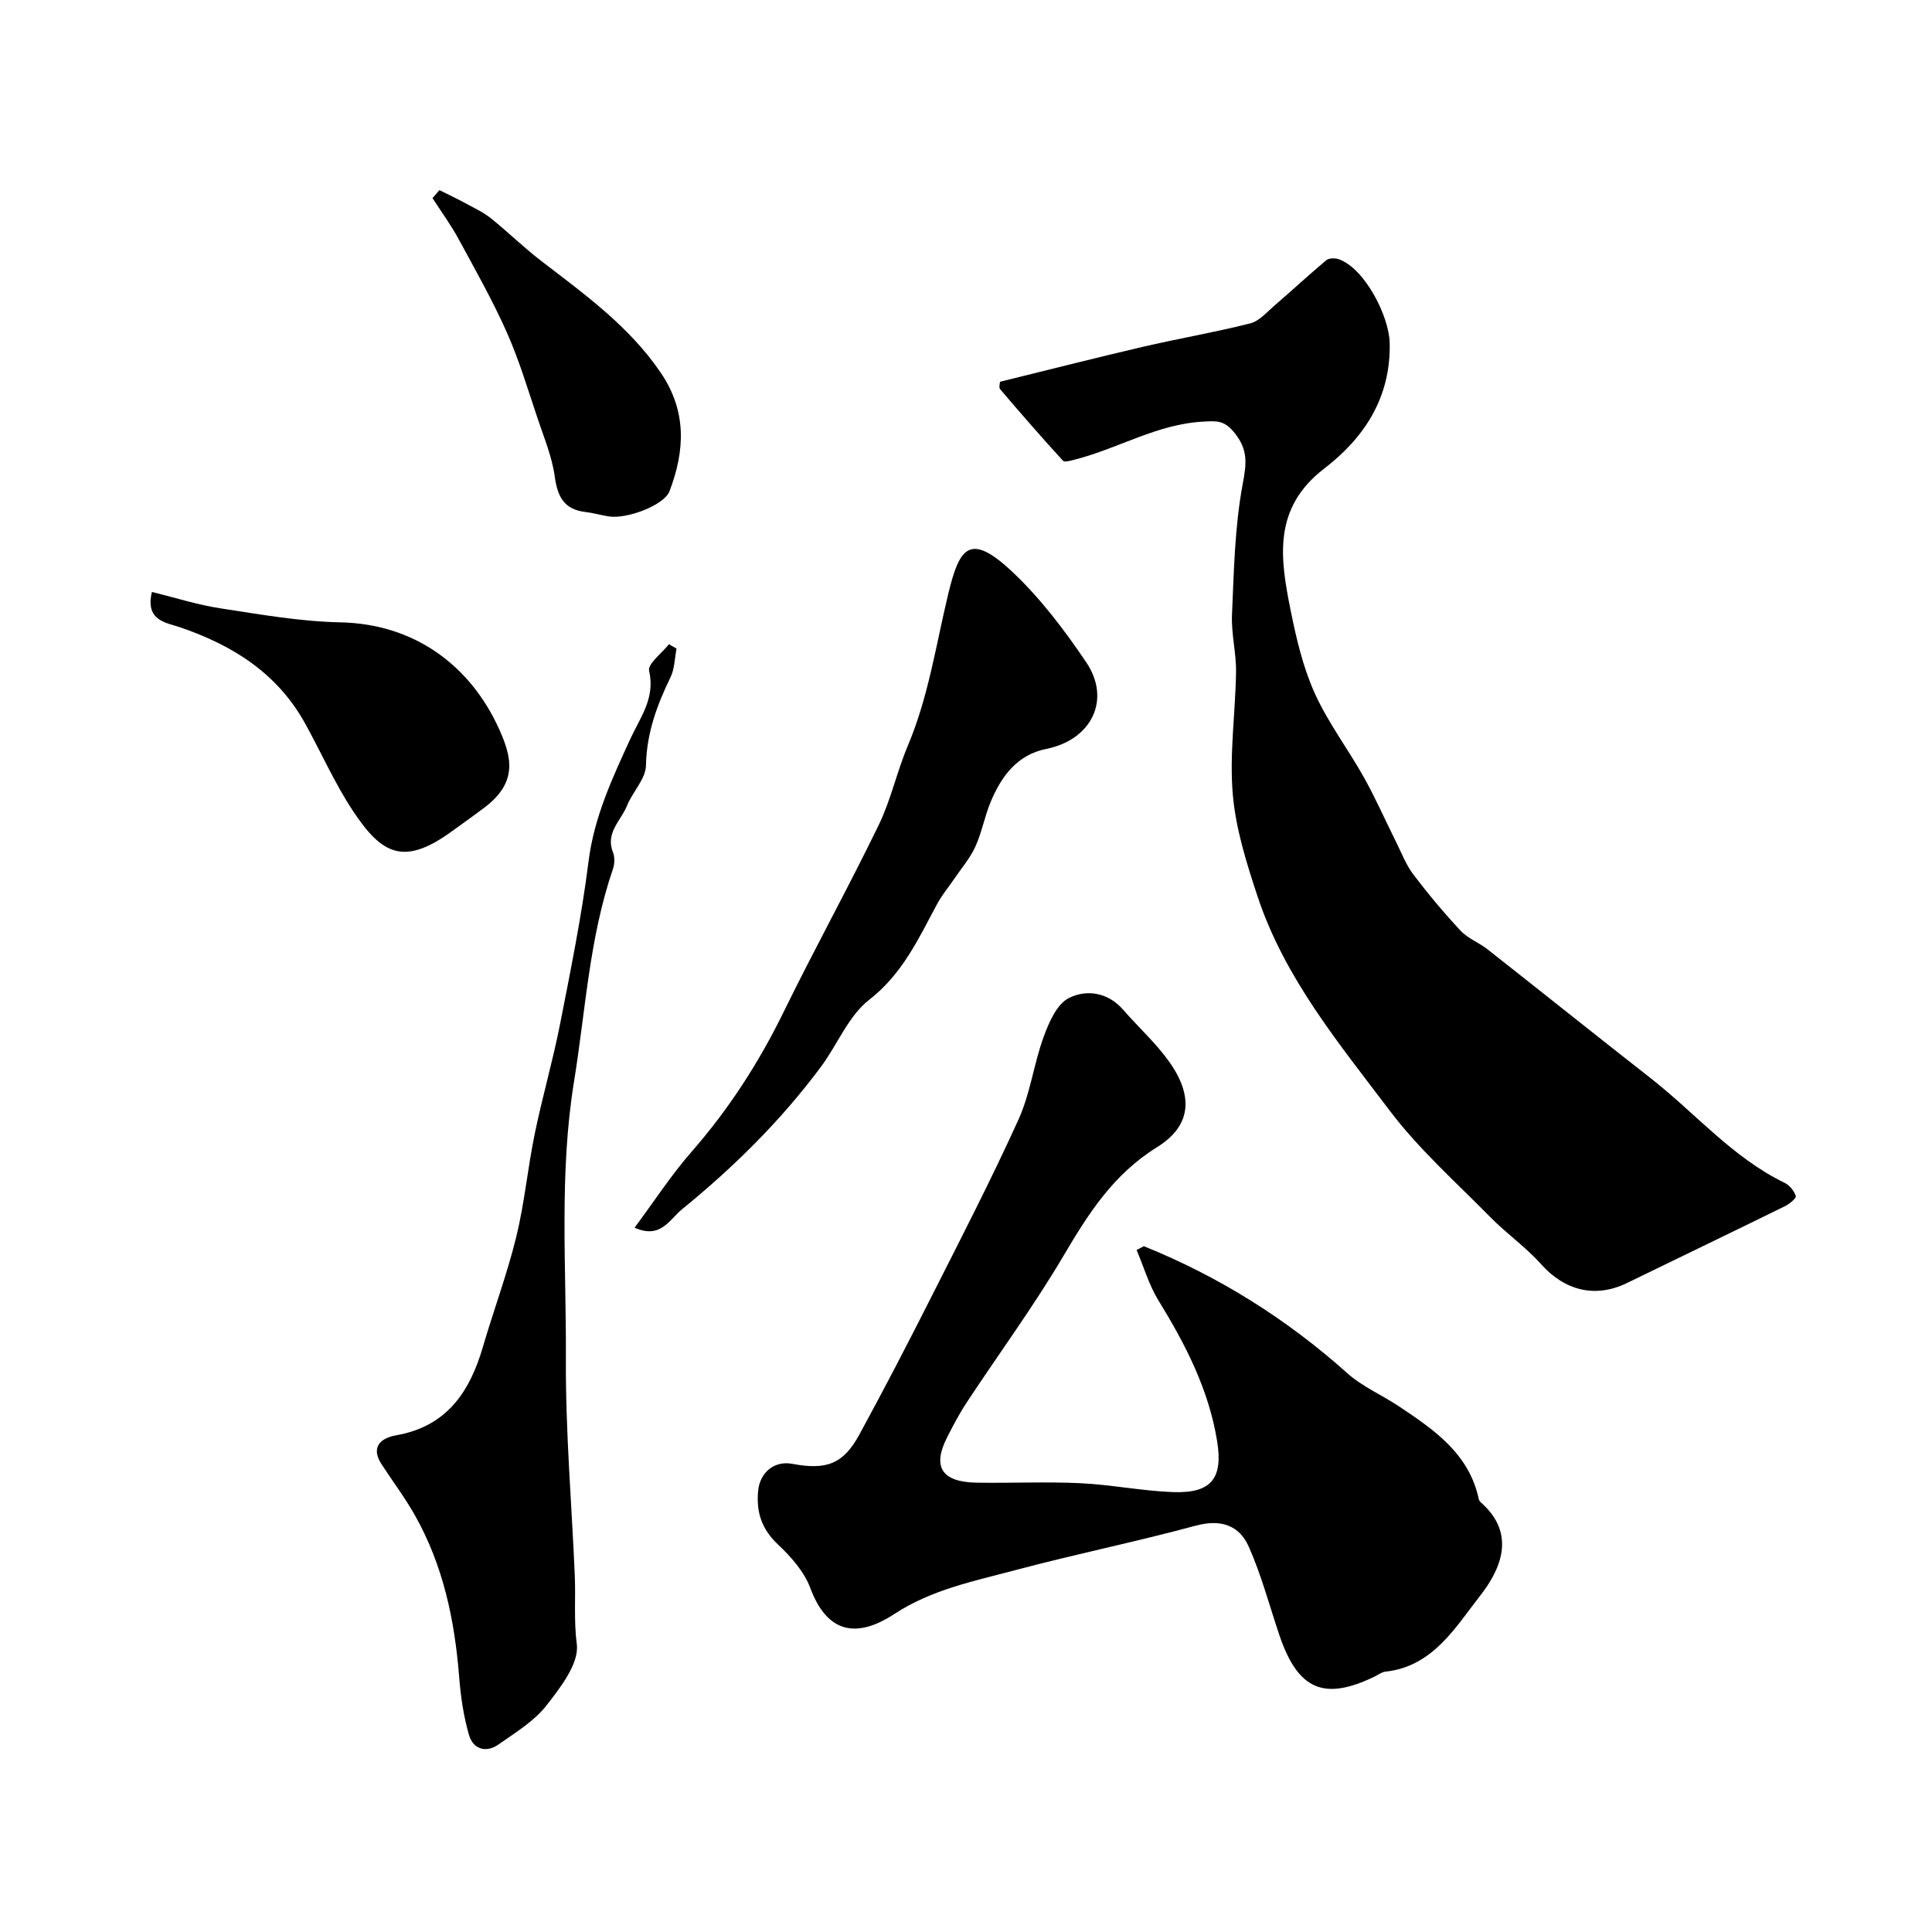 <svg enable-background="new 0 0 400 400" viewBox="0 0 400 400" xmlns="http://www.w3.org/2000/svg"><g fill="#000001"><path d="m207.04 79.04c10.21-2.51 19.82-4.96 29.47-7.21 7.42-1.73 14.95-3.01 22.34-4.88 1.9-.48 3.49-2.38 5.11-3.77 3.57-3.07 7.02-6.28 10.63-9.3.55-.46 1.8-.48 2.56-.22 5.4 1.86 10.45 11.82 10.57 17.32.27 11.4-5.36 19.74-13.54 26.02-10.7 8.21-9.14 18.53-7 29.21 1.18 5.88 2.57 11.87 5.01 17.29 2.75 6.11 6.91 11.57 10.2 17.46 2.41 4.31 4.41 8.86 6.62 13.29 1.14 2.28 2.06 4.74 3.57 6.75 3.07 4.05 6.34 7.97 9.81 11.68 1.51 1.62 3.81 2.47 5.59 3.87 11.25 8.85 22.42 17.8 33.7 26.62 9.28 7.25 17 16.49 27.85 21.75 1 .49 1.94 1.67 2.27 2.72.14.43-1.31 1.63-2.23 2.08-10.88 5.35-21.81 10.6-32.71 15.91-6.57 3.2-12.9 1.6-17.8-3.9-3.17-3.55-7.17-6.34-10.52-9.75-7.09-7.21-14.76-14.02-20.82-22.04-10.46-13.85-21.73-27.41-27.33-44.27-2.29-6.92-4.55-14.07-5.16-21.26-.71-8.36.56-16.88.68-25.33.05-3.92-1.01-7.87-.84-11.78.4-9.06.56-18.22 2.22-27.08.81-4.35 1.16-7.17-1.85-10.79-2.06-2.48-3.69-2.27-6.24-2.14-9.52.46-17.61 5.54-26.54 7.83-.86.22-2.23.65-2.58.27-4.43-4.84-8.74-9.8-13-14.79-.33-.37-.04-1.27-.04-1.56z"/><path d="m236.82 258.01c15.58 6.29 29.58 15.08 42.14 26.31 3.11 2.78 7.16 4.5 10.68 6.85 7.27 4.85 14.51 9.78 16.52 19.18.06.3.3.6.54.81 7.32 6.49 3.93 13.88-.27 19.24-5.09 6.5-9.76 14.64-19.6 15.7-.77.08-1.49.65-2.23 1.01-10.49 5.1-15.9 2.74-19.72-8.58-2.07-6.12-3.72-12.43-6.34-18.31-1.97-4.44-5.79-5.75-10.97-4.35-12.36 3.35-24.94 5.9-37.32 9.2-8.58 2.29-17.31 4-25.07 9.08-7.73 5.07-13.89 4.11-17.42-5.38-1.26-3.38-3.99-6.46-6.69-9-3.37-3.17-4.52-6.69-4.11-11.08.36-3.85 3.37-6.32 7.07-5.62 7.09 1.34 10.57.04 13.88-6.04 5.13-9.4 10.06-18.91 14.89-28.47 6.16-12.18 12.42-24.33 18.06-36.75 2.45-5.39 3.17-11.54 5.22-17.15 1.09-2.99 2.73-6.78 5.22-8.03 3.61-1.82 8.07-1.23 11.25 2.44 3.08 3.55 6.63 6.75 9.37 10.54 5.15 7.12 4.9 13.39-2.35 17.89-9.12 5.66-14.26 13.82-19.44 22.6-6.13 10.37-13.3 20.13-19.94 30.2-1.53 2.31-2.83 4.79-4.09 7.26-3.13 6.14-1.14 9.28 6.07 9.41 7.16.12 14.34-.23 21.49.11 6.37.3 12.71 1.59 19.08 1.84 8.07.31 10.51-2.81 9.25-10.57-1.74-10.68-6.55-20.01-12.14-29.1-1.97-3.2-3.04-6.95-4.53-10.45.53-.26 1.01-.53 1.5-.79z"/><path d="m140.07 134.29c-.39 1.99-.39 4.17-1.25 5.94-2.83 5.8-4.95 11.6-5.08 18.26-.06 2.79-2.78 5.46-3.93 8.33-1.24 3.1-4.52 5.59-2.9 9.65.4 1 .35 2.41-.01 3.46-4.9 14.26-5.66 29.25-8.05 43.96-3.12 19.19-1.58 38.41-1.69 57.61-.08 14.86 1.2 29.72 1.84 44.58.21 4.77-.22 9.47.42 14.36.51 3.93-3.37 8.93-6.3 12.68-2.55 3.26-6.4 5.58-9.87 8.03-2.61 1.85-5.28 1.01-6.14-1.92-1.13-3.86-1.72-7.93-2.04-11.95-.92-11.8-3.3-23.18-9.18-33.58-2.07-3.66-4.62-7.04-6.91-10.57-2.35-3.63.01-5.44 3-5.96 10.51-1.83 15.27-8.96 18.01-18.34 2.22-7.61 5.02-15.08 6.9-22.77 1.71-6.99 2.36-14.24 3.82-21.31 1.57-7.62 3.75-15.12 5.25-22.75 2.2-11.19 4.48-22.4 5.9-33.71 1.15-9.14 4.9-17.14 8.63-25.28 2.04-4.45 5.22-8.46 3.9-14.12-.34-1.44 2.65-3.65 4.11-5.51.52.29 1.04.6 1.57.91z"/><path d="m131.38 254.18c4.02-5.4 7.56-10.87 11.8-15.72 7.71-8.81 13.94-18.47 19.08-28.98 6.35-12.98 13.35-25.65 19.66-38.65 2.54-5.23 3.77-11.08 6.04-16.45 4.27-10.11 5.82-20.85 8.36-31.4 2.3-9.53 4.38-12.99 13.35-4.52 5.79 5.47 10.73 12.01 15.21 18.64 5.26 7.78 1.07 16.09-8.24 17.95-6.09 1.22-9.35 5.72-11.56 11.04-1.24 2.99-1.81 6.28-3.15 9.21-1.09 2.39-2.88 4.46-4.37 6.66-1.19 1.75-2.57 3.39-3.56 5.24-3.85 7.17-7.15 14.43-14.04 19.79-4.3 3.34-6.55 9.24-9.95 13.82-8.27 11.14-18.07 20.82-28.81 29.56-2.63 2.14-4.4 6.22-9.82 3.81z"/><path d="m31.45 122.56c4.84 1.18 9.46 2.67 14.2 3.39 8.23 1.26 16.52 2.73 24.81 2.9 15.5.32 27 9.04 32.92 22.19 2.64 5.87 3.78 10.99-3.11 16.18-2.21 1.67-4.47 3.26-6.71 4.89-9.98 7.25-14.51 4.79-20.46-4.18-3.82-5.76-6.62-12.19-9.99-18.25-5.74-10.31-14.92-16.08-25.82-19.8-2.79-.97-7.29-1.31-5.84-7.32z"/><path d="m90.98 39.36c1.88.94 3.78 1.84 5.62 2.84 1.73.94 3.55 1.8 5.07 3.02 3.51 2.82 6.73 5.99 10.29 8.73 9.04 6.96 18.31 13.58 24.87 23.26 5.39 7.96 4.99 16.1 1.78 24.5-1.09 2.86-8.77 5.83-12.64 5.2-1.6-.26-3.17-.72-4.78-.91-4.4-.52-5.76-3.16-6.33-7.32-.56-4.06-2.19-7.99-3.51-11.91-2.02-6-3.83-12.12-6.39-17.89-2.95-6.64-6.54-13-10.02-19.4-1.59-2.93-3.58-5.65-5.39-8.46.47-.55.95-1.11 1.43-1.66z"/></g></svg>